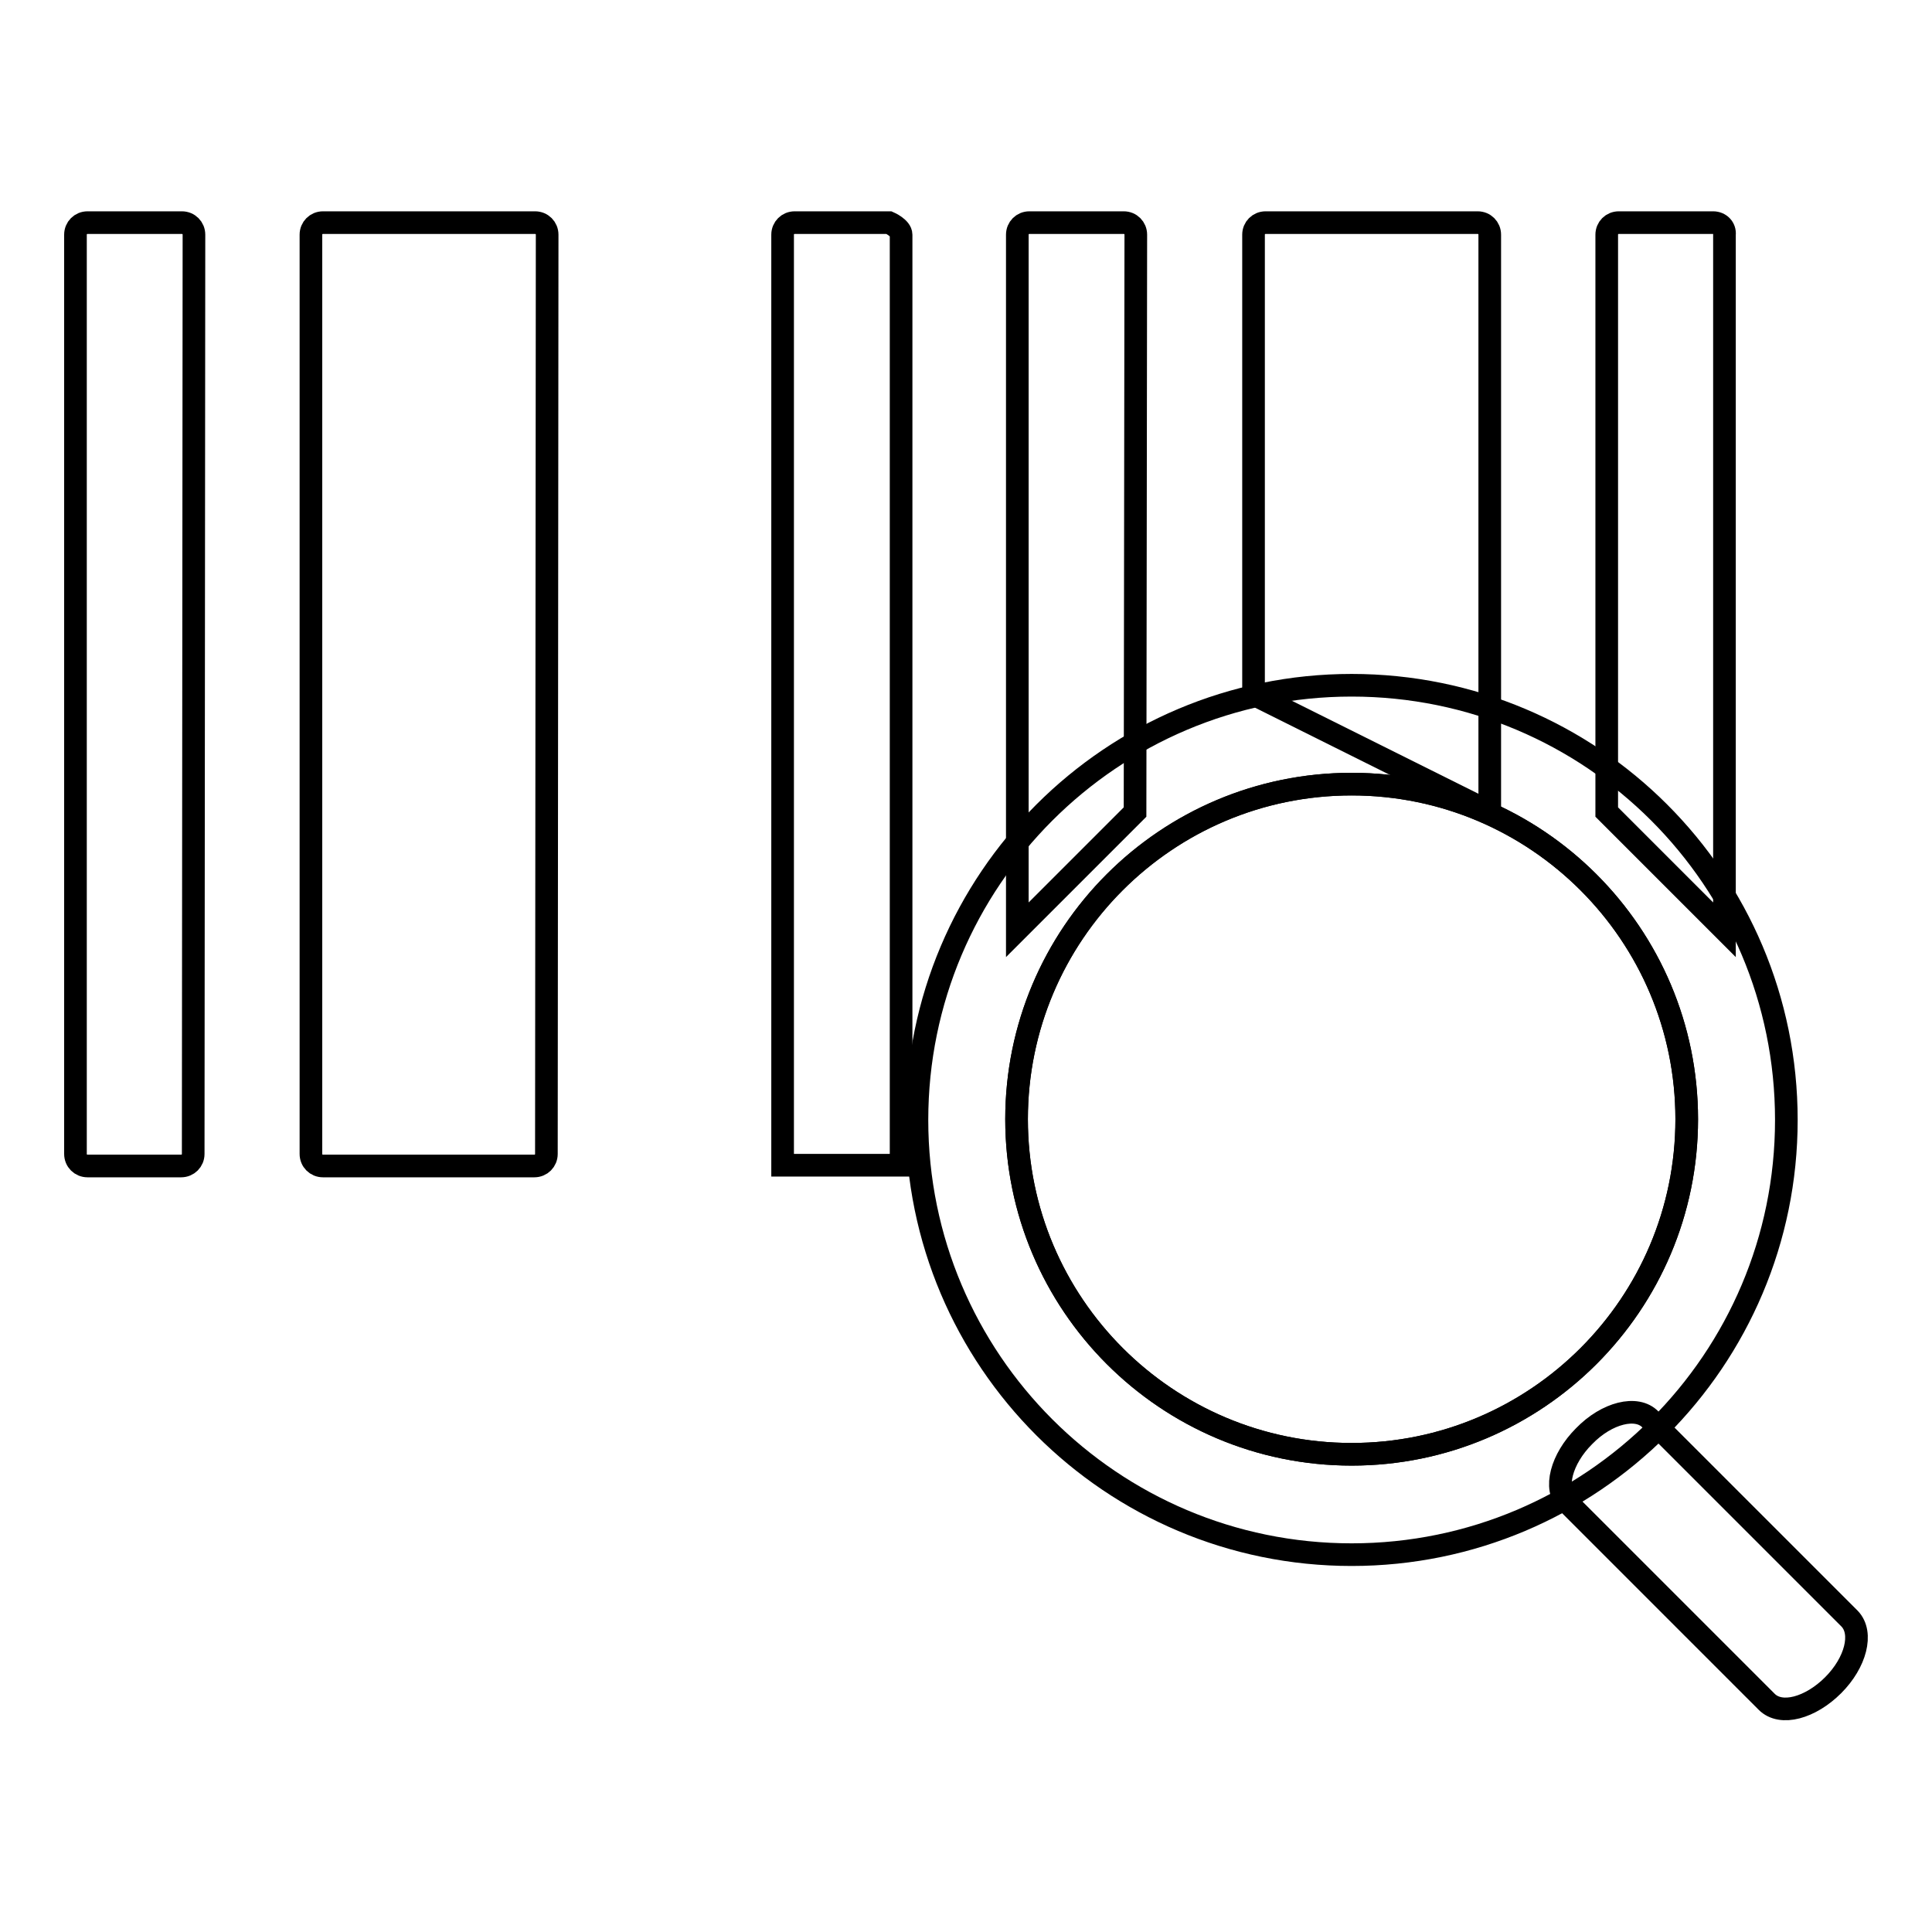 <?xml version="1.0" encoding="utf-8"?>
<!-- Svg Vector Icons : http://www.onlinewebfonts.com/icon -->
<!DOCTYPE svg PUBLIC "-//W3C//DTD SVG 1.1//EN" "http://www.w3.org/Graphics/SVG/1.1/DTD/svg11.dtd">
<svg version="1.1" xmlns="http://www.w3.org/2000/svg" xmlns:xlink="http://www.w3.org/1999/xlink" x="0px" y="0px" viewBox="0 0 256 256" enable-background="new 0 0 256 256" xml:space="preserve">
<g><g><path stroke-width="3" fill-opacity="0" stroke="#000000"  d="M25.6,152.9c0,0.9-0.7,1.6-1.6,1.6H11.6c-0.9,0-1.6-0.7-1.6-1.6V31.1c0-0.9,0.7-1.6,1.6-1.6h12.5c0.9,0,1.6,0.7,1.6,1.6L25.6,152.9L25.6,152.9z"/><path stroke-width="3" fill-opacity="0" stroke="#000000"  d="M119.3,154.4h-15.6V31.1c0-0.9,0.7-1.6,1.6-1.6h12.5c0,0,1.6,0.7,1.6,1.6V154.4z"/><path stroke-width="3" fill-opacity="0" stroke="#000000"  d="M72.4,152.9c0,0.9-0.7,1.6-1.6,1.6H42.8c-0.9,0-1.6-0.7-1.6-1.6V31.1c0-0.9,0.7-1.6,1.6-1.6h28.1c0.9,0,1.6,0.7,1.6,1.6L72.4,152.9L72.4,152.9z"/><path stroke-width="3" fill-opacity="0" stroke="#000000"  d="M197.4,107.6L166.1,92V31.1c0-0.9,0.7-1.6,1.6-1.6h28.1c0.9,0,1.6,0.7,1.6,1.6V107.6z"/><path stroke-width="3" fill-opacity="0" stroke="#000000"  d="M245.1,214.5l-26.4-26.4c-1.8-1.9-5.8-0.9-8.8,2.2c-3,3-4.1,7-2.2,8.8l26.4,26.4c1.9,1.9,5.8,0.8,8.8-2.2C245.9,220.3,246.9,216.4,245.1,214.5z"/><path stroke-width="3" fill-opacity="0" stroke="#000000"  d="M150.5,31.1c0-0.9-0.7-1.6-1.6-1.6h-12.5c-0.9,0-1.6,0.7-1.6,1.6v92.1l15.6-15.6L150.5,31.1L150.5,31.1z"/><path stroke-width="3" fill-opacity="0" stroke="#000000"  d="M227,29.5h-12.5c-0.9,0-1.6,0.7-1.6,1.6v76.5l15.6,15.6V31.1C228.6,30.2,227.9,29.5,227,29.5z"/><path stroke-width="3" fill-opacity="0" stroke="#000000"  d="M179.1,90.8c-31.8,0-57.6,25.8-57.6,57.6c0,31.8,25.8,57.6,57.6,57.6c31.8,0,57.6-25.8,57.6-57.6C236.7,116.5,210.9,90.8,179.1,90.8z M179.1,192.7c-24.5,0-44.4-19.9-44.4-44.4c0-24.5,19.9-44.4,44.4-44.4c24.5,0,44.4,19.9,44.4,44.4C223.5,172.8,203.6,192.7,179.1,192.7z"/><path stroke-width="3" fill-opacity="0" stroke="#000000"  d="M134.7,148.3c0,24.5,19.9,44.4,44.4,44.4s44.4-19.9,44.4-44.4c0-24.5-19.9-44.4-44.4-44.4C154.5,103.9,134.7,123.8,134.7,148.3L134.7,148.3L134.7,148.3z"/></g></g>
</svg>
